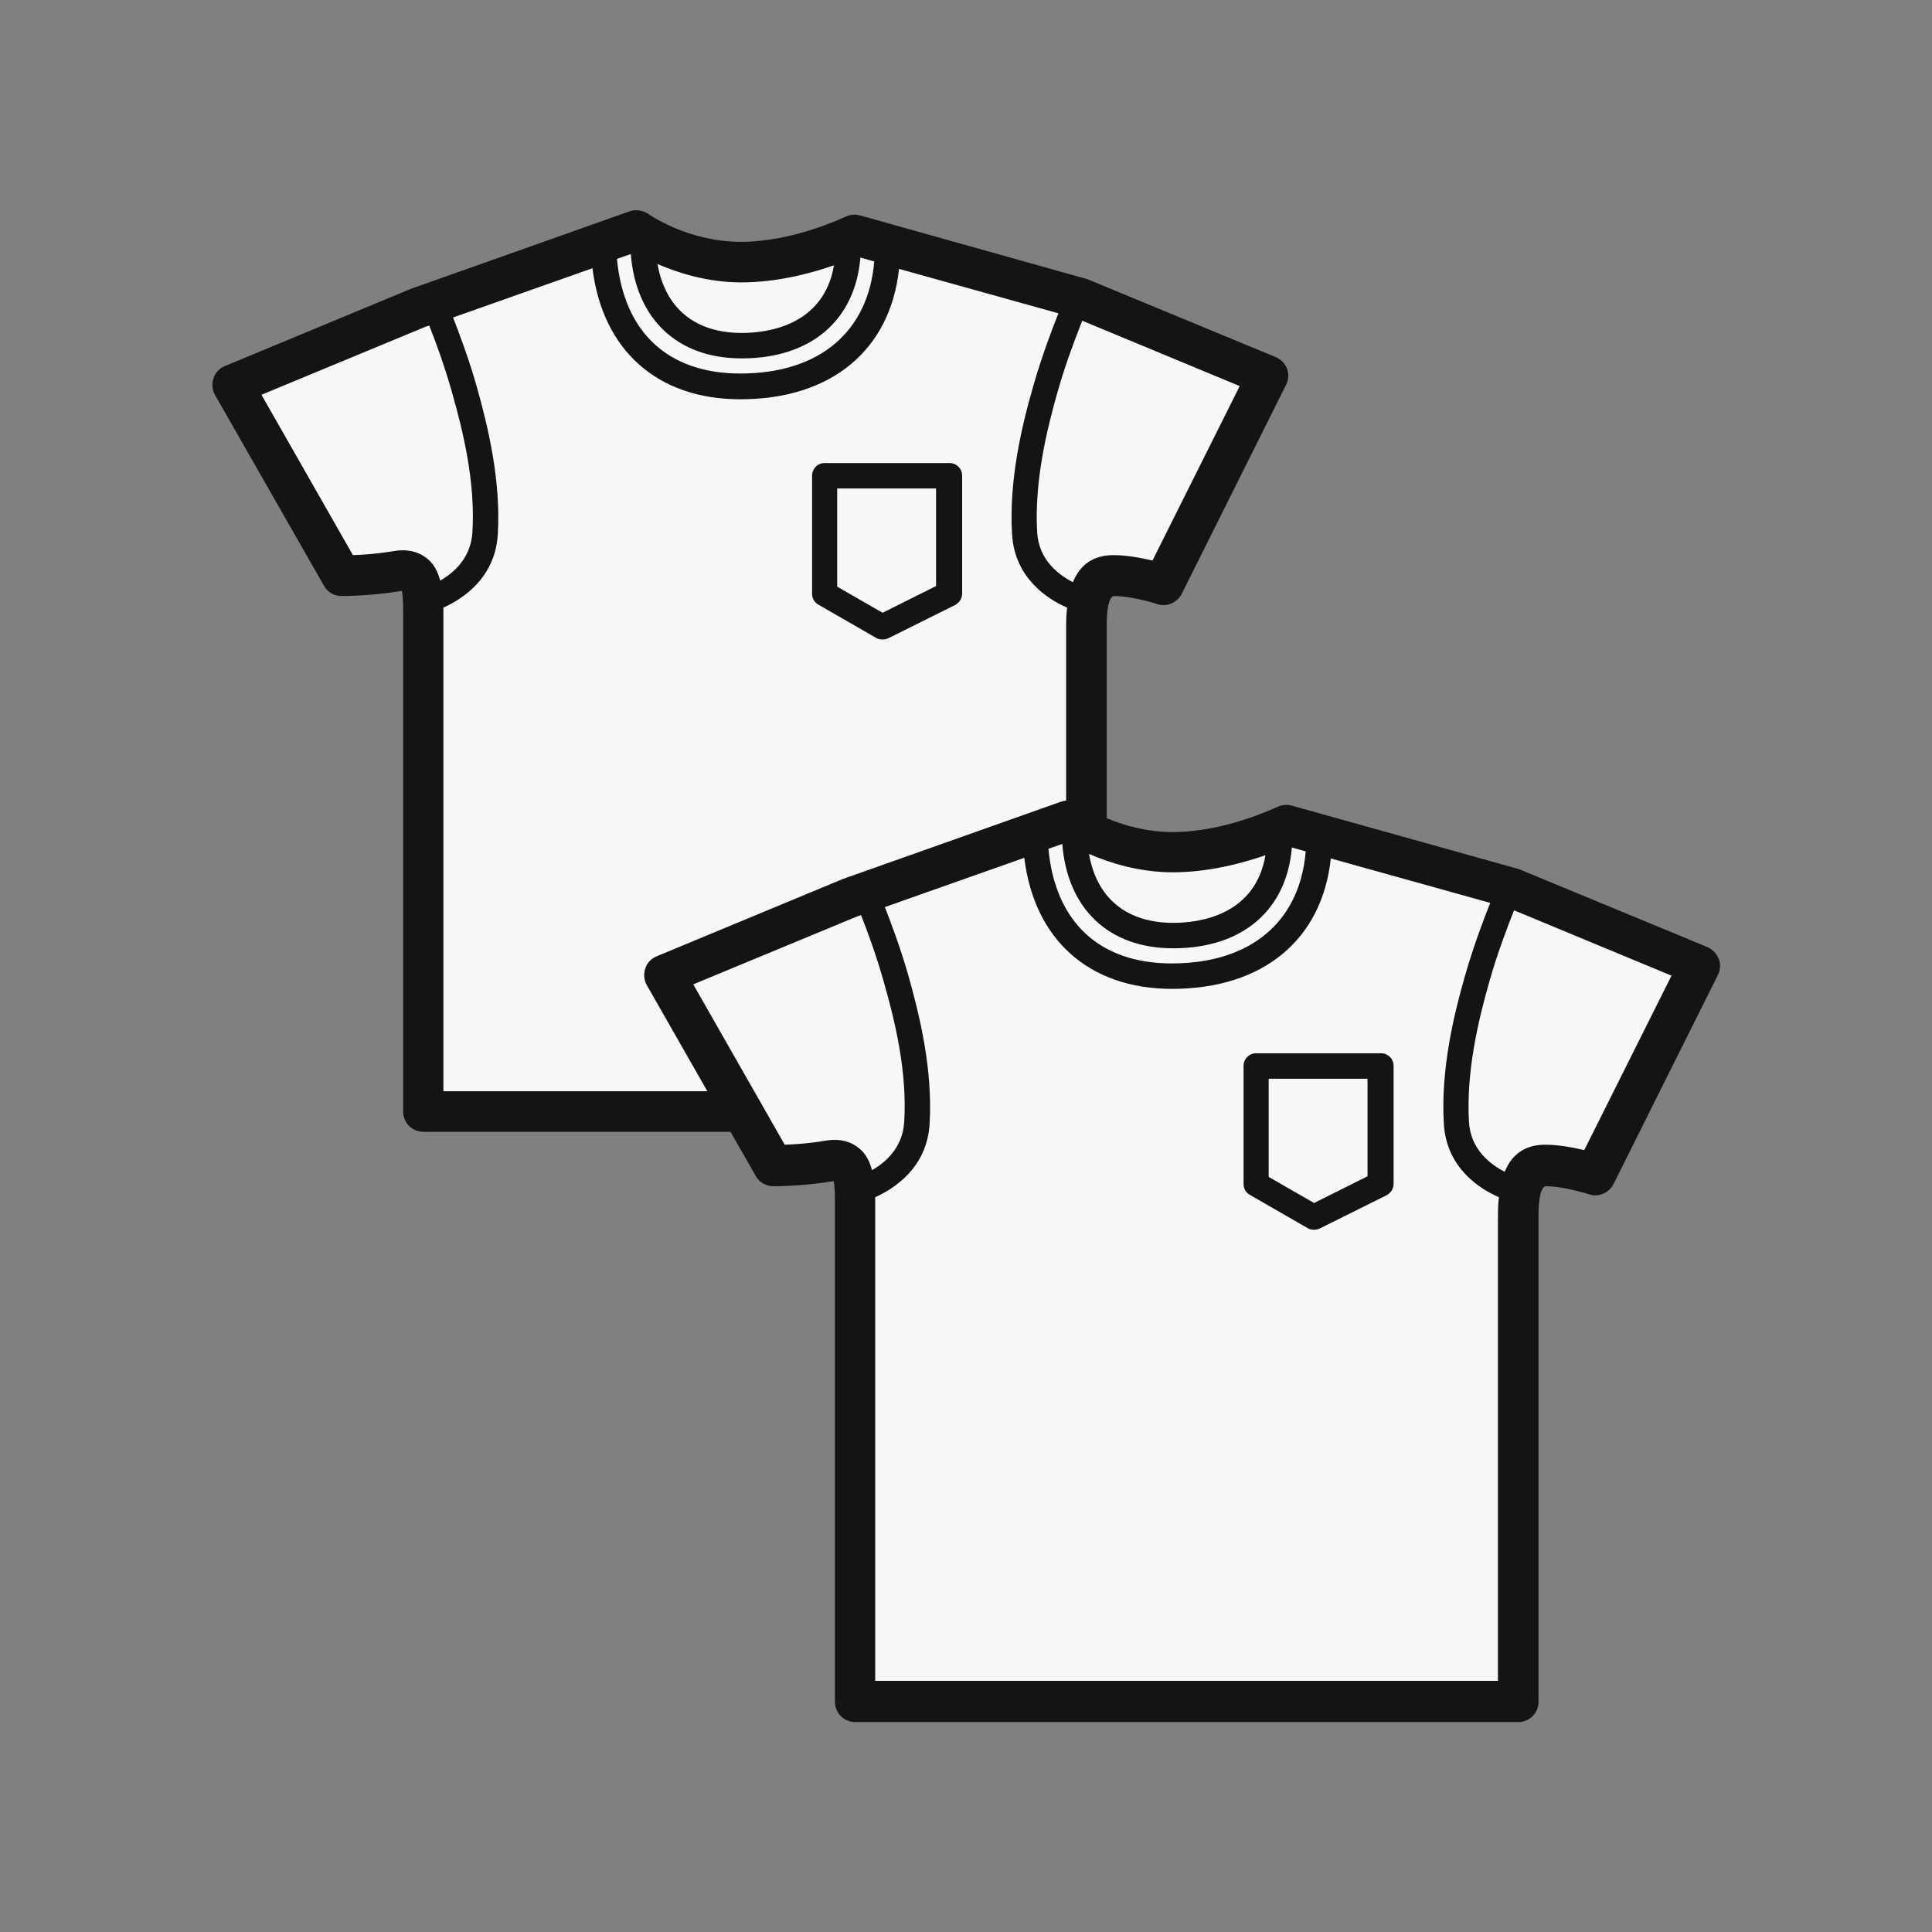 <?xml version="1.0" encoding="UTF-8"?><svg id="_レイヤー_2" xmlns="http://www.w3.org/2000/svg" width="60" height="60" viewBox="0 0 60 60"><rect x="0" y="0" width="60" height="60" fill="#808080" stroke="none"/><defs><style>.cls-1{fill:none;}.cls-1,.cls-2,.cls-3{stroke-width:0px;}.cls-2{fill:#141414;}.cls-3{fill:#f7f7f5;}</style></defs><g id="_レイヤー_2-2"><g id="_レイヤー_4"><path class="cls-3" d="m19.8,7.19s1.4.66,2.35.87c.95.21,2.12.11,2.67-.11s1.69-.61,1.69-.61l7.04,1.88,5.71,2.46-3.12,6.45s-1.3-.29-1.67-.24-.71.42-.79.85-.03,3.07-.03,3.07l.03,12.54-20.5.16s-.13-14.68-.13-15.66-.24-1.16-.63-1.16-1.82.16-1.82.16l-3.36-5.85,5.92-2.57,6.64-2.24Z"/><path class="cls-2" d="m39.97,11.45c-.06-.16-.19-.29-.35-.36l-5.85-2.42-7.06-1.98c-.15-.04-.31-.03-.45.04-.02,0-1.59.78-3.25.78s-2.87-.86-2.88-.87c-.17-.11-.38-.14-.57-.08l-6.8,2.41-5.78,2.4c-.17.07-.3.21-.35.38-.06.17-.04.36.05.52l3.38,5.92c.11.2.32.32.55.32.04,0,.91,0,1.8-.15.03,0,.05,0,.07-.01.04.16.04.54.04.8v15.37c0,.35.28.63.63.63h20.59c.35,0,.63-.28.63-.63v-15.09c0-.79.15-.91.22-.92.59,0,1.34.25,1.35.25.29.1.62-.04.76-.32l3.24-6.49c.08-.16.09-.34.03-.5Zm-16.93-.32c2.15,0,3.52-1.19,3.68-3.13l.43.12c-.18,2.18-1.7,3.48-4.16,3.48-2.26,0-3.62-1.3-3.83-3.56l.43-.15c.16,2.01,1.44,3.24,3.44,3.24h.01Zm2.86-2.89c-.32,1.87-2.06,2.1-2.86,2.1-1.46,0-2.38-.77-2.62-2.14.65.28,1.56.57,2.6.57,1.11,0,2.16-.28,2.88-.53Zm-13.71,8.88c-.46.08-.92.11-1.23.12l-2.84-4.98,5.09-2.11.12-.04c.2.5.48,1.27.7,2.05.35,1.22.74,2.82.64,4.38-.05.8-.59,1.26-1,1.49-.07-.26-.18-.5-.39-.67-.28-.24-.65-.32-1.09-.24Zm20.91,16.77H13.77v-15.02c.58-.26,1.61-.91,1.69-2.28.1-1.68-.31-3.37-.67-4.64-.23-.8-.52-1.58-.72-2.09l4.33-1.53c.31,2.53,2,4.07,4.59,4.07,2.84,0,4.66-1.54,4.93-4.05l4.95,1.38c-.2.5-.52,1.35-.77,2.22-.37,1.28-.77,2.96-.67,4.64.08,1.38,1.13,2.03,1.71,2.28-.02.17-.03.36-.03.56v14.46h-.01Zm2.7-16.48c-.34-.08-.8-.17-1.22-.17-.61,0-1.03.28-1.26.84-.43-.22-1.06-.68-1.11-1.55-.09-1.56.29-3.16.64-4.38.24-.85.57-1.71.76-2.19l4.89,2.03-2.71,5.42h.01Z"/><path class="cls-2" d="m29.46,14.38h-3.85c-.22,0-.39.18-.39.39v3.67c0,.14.07.27.2.34l1.79,1.03c.06.04.13.05.2.05.06,0,.12-.01.18-.04l2.07-1.03c.13-.07.22-.2.22-.35v-3.67c0-.22-.18-.39-.39-.39h-.03Zm-.39,3.82l-1.66.83-1.41-.81v-3.05h3.07v3.03Z"/><path class="cls-3" d="m33.2,25.5s1.4.66,2.35.87,2.12.11,2.67-.11,1.69-.61,1.69-.61l7.04,1.88,5.71,2.46-3.12,6.45s-1.3-.29-1.67-.24-.71.42-.79.85-.03,3.07-.03,3.07l.03,12.54-20.5.16s-.13-14.68-.13-15.66-.24-1.16-.63-1.16-1.82.16-1.82.16l-3.36-5.85,5.92-2.57,6.64-2.25h0Z"/><path class="cls-2" d="m53.37,29.77c-.06-.16-.19-.29-.35-.36l-5.85-2.42-7.05-1.97c-.15-.04-.31-.03-.45.04-.02,0-1.59.78-3.25.78s-2.87-.87-2.88-.87c-.17-.11-.38-.14-.57-.08l-6.8,2.41-5.78,2.4c-.17.07-.3.21-.35.38-.06.17-.04.36.05.52l3.38,5.92c.11.2.32.32.55.32.04,0,.91,0,1.8-.15.03,0,.05,0,.07-.01.04.16.04.54.04.8v15.37c0,.35.28.63.63.63h20.59c.35,0,.63-.28.63-.63v-15.09c0-.79.15-.91.22-.92.59,0,1.34.25,1.35.25.29.1.62-.04.76-.32l3.24-6.49c.08-.16.09-.34.03-.5h-.01Zm-16.93-.32c2.15,0,3.52-1.19,3.68-3.13l.43.12c-.18,2.18-1.7,3.48-4.16,3.48-2.26,0-3.62-1.3-3.83-3.56l.43-.15c.16,2.01,1.44,3.24,3.44,3.24h.01Zm2.86-2.89c-.32,1.87-2.06,2.1-2.86,2.1-1.46,0-2.38-.77-2.62-2.14.65.28,1.56.57,2.6.57,1.11,0,2.16-.28,2.88-.53Zm-13.7,8.87c-.46.08-.92.11-1.23.12l-2.84-4.98,5.09-2.11.12-.04c.2.5.48,1.27.7,2.05.35,1.22.74,2.81.64,4.38-.05.8-.59,1.26-1,1.49-.07-.26-.18-.5-.39-.67-.28-.24-.65-.32-1.09-.24Zm20.91,16.77h-19.33v-15.02c.58-.26,1.61-.91,1.69-2.28.1-1.69-.31-3.37-.67-4.64-.23-.8-.52-1.58-.72-2.09l4.33-1.53c.31,2.53,2,4.07,4.59,4.07,2.84,0,4.66-1.54,4.93-4.05l4.95,1.38c-.2.5-.52,1.35-.77,2.22-.37,1.28-.77,2.96-.67,4.64.08,1.38,1.13,2.03,1.71,2.28-.02.17-.03.36-.03.56v14.46h-.01Zm2.7-16.48c-.34-.08-.8-.17-1.22-.17-.61,0-1.03.28-1.26.84-.43-.22-1.06-.68-1.11-1.55-.09-1.56.29-3.16.64-4.38.24-.85.57-1.71.76-2.19l4.89,2.03-2.71,5.42h.01Z"/><path class="cls-2" d="m42.86,32.71h-3.85c-.22,0-.39.18-.39.39v3.67c0,.14.07.27.2.34l1.79,1.03c.06.04.13.05.2.05.06,0,.12-.01.18-.04l2.07-1.03c.13-.07.22-.2.22-.35v-3.67c0-.22-.18-.39-.39-.39h-.03Zm-.39,3.82l-1.66.83-1.41-.81v-3.05h3.07s0,3.03,0,3.03Z"/></g><rect class="cls-1" width="60" height="60"/></g></svg>